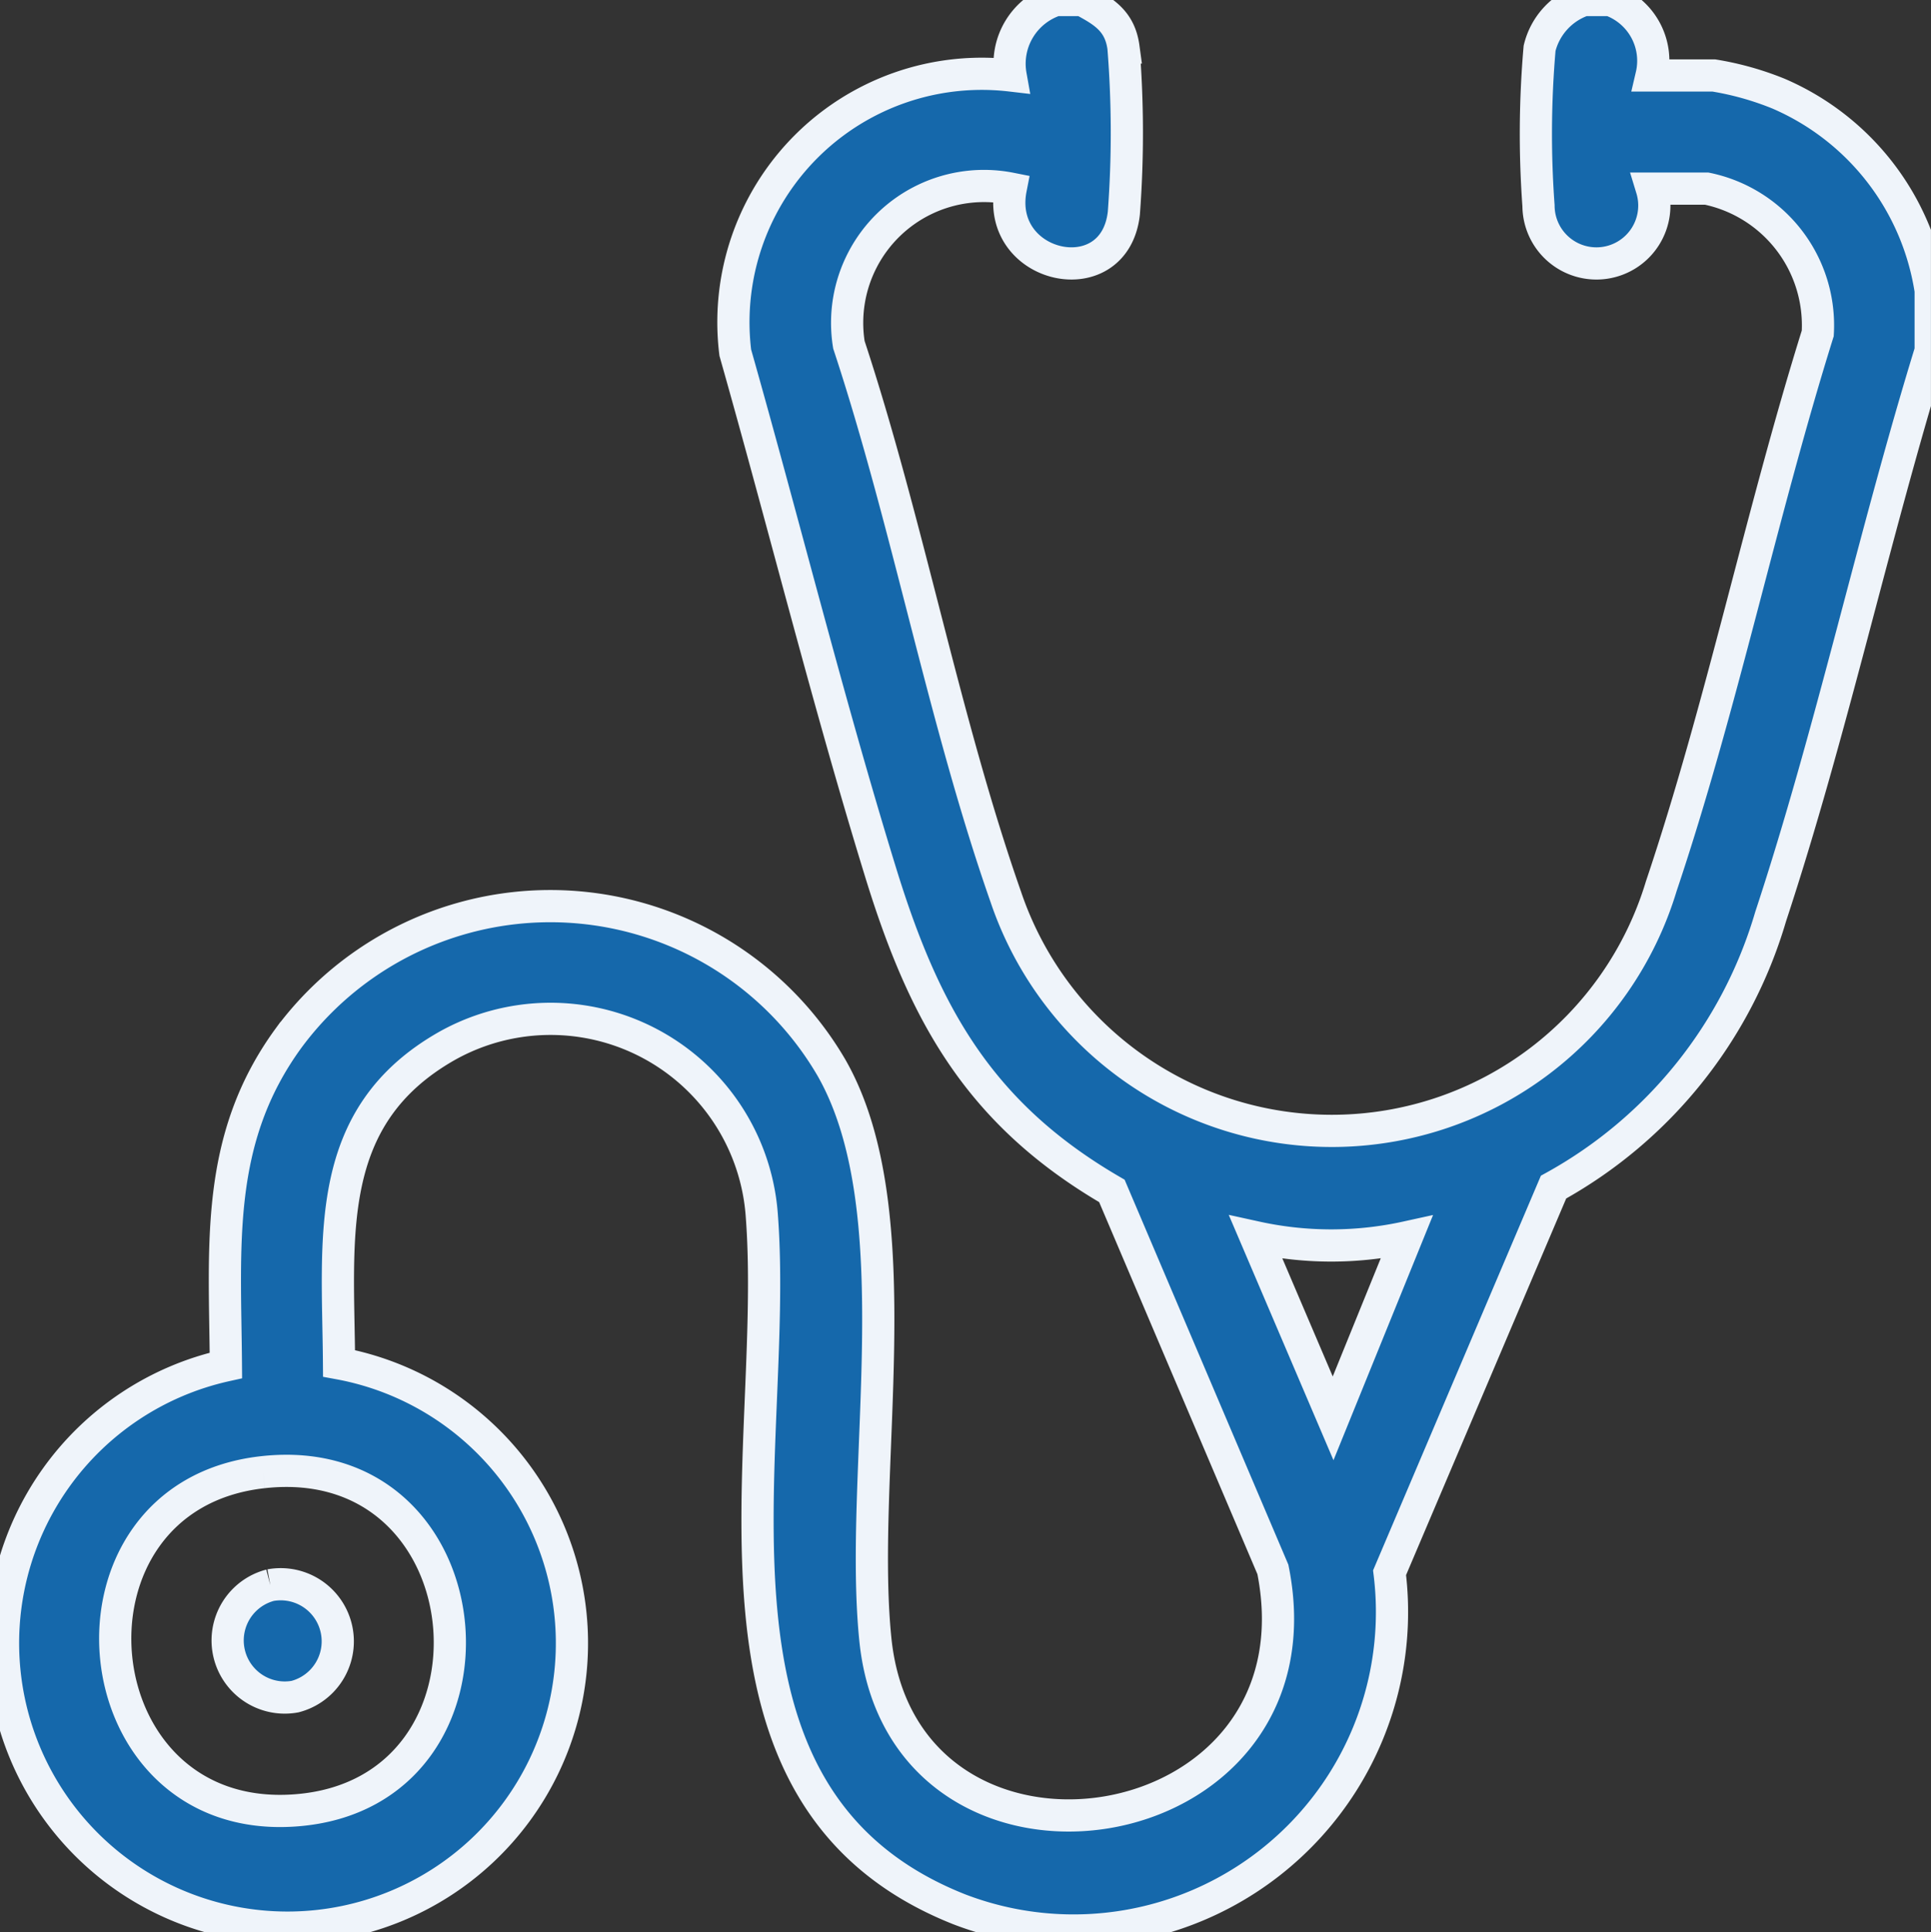 <svg id="Grupo_2938" data-name="Grupo 2938" xmlns="http://www.w3.org/2000/svg" xmlns:xlink="http://www.w3.org/1999/xlink" width="35.979" height="36" viewBox="0 0 35.979 36">
  <rect x="0" y="0" width="35.979" height="36" fill="#333333" stroke="none"/>
  <defs>
    <clipPath id="clip-path">
      <rect id="Rectángulo_3018" data-name="Rectángulo 3018" width="35.978" height="36" fill="#1568ab" stroke="#eff4fa" stroke-width="0.6"/>
    </clipPath>
  </defs>
  <g id="Grupo_2908" data-name="Grupo 2908" clip-path="url(#clip-path)">
    <path id="Trazado_2141" data-name="Trazado 2141" d="M20.166,0c.4.213.7.391.767.885a20.074,20.074,0,0,1,.007,3.086c-.172,1.538-2.4,1.038-2.108-.457a2.55,2.55,0,0,0-3.015,2.909c1.1,3.334,1.769,6.992,2.924,10.288a6.412,6.412,0,0,0,12.212-.2c1.122-3.336,1.861-6.926,2.916-10.3A2.6,2.6,0,0,0,31.8,3.514H30.777a1.079,1.079,0,1,1-2.111.319A18.44,18.44,0,0,1,28.686.9a1.264,1.264,0,0,1,.826-.9H30a1.2,1.2,0,0,1,.773,1.406h1.159a5.573,5.573,0,0,1,1.207.339,4.779,4.779,0,0,1,2.834,3.667V6.536C34.907,10,34.123,13.644,32.991,17.077a8.472,8.472,0,0,1-4.045,5.039L25.891,29.3a5.934,5.934,0,0,1-8.022,6.269c-5.267-2.092-3.341-8.484-3.674-12.911A3.946,3.946,0,0,0,8.338,19.48C6,20.8,6.3,23.05,6.317,25.4a5.3,5.3,0,1,1-2.108.038c-.017-2.234-.212-4.21,1.169-6.1a6.065,6.065,0,0,1,10.115.555c1.542,2.7.5,7.508.816,10.64.512,5.121,8.456,3.935,7.408-1.294l-3-7.052c-2.475-1.438-3.5-3.3-4.313-5.947C15.42,13.041,14.612,9.785,13.7,6.57a4.628,4.628,0,0,1,5.13-5.164A1.248,1.248,0,0,1,19.674,0Zm6.043,23.051a6.548,6.548,0,0,1-2.81,0l1.44,3.373ZM4.9,27.427c-4.024.441-3.481,6.611.612,6.3,4.166-.312,3.653-6.772-.612-6.3" transform="translate(0)" fill="#1568ab" stroke="#eff4fa" stroke-width="0.6"/>
    <path id="Trazado_2142" data-name="Trazado 2142" d="M60.834,419.057a1.064,1.064,0,0,1,.461,2.076,1.064,1.064,0,0,1-.461-2.076" transform="translate(-55.797 -389.525)" fill="#1568ab" stroke="#eff4fa" stroke-width="0.6"/>
  </g>
</svg>
